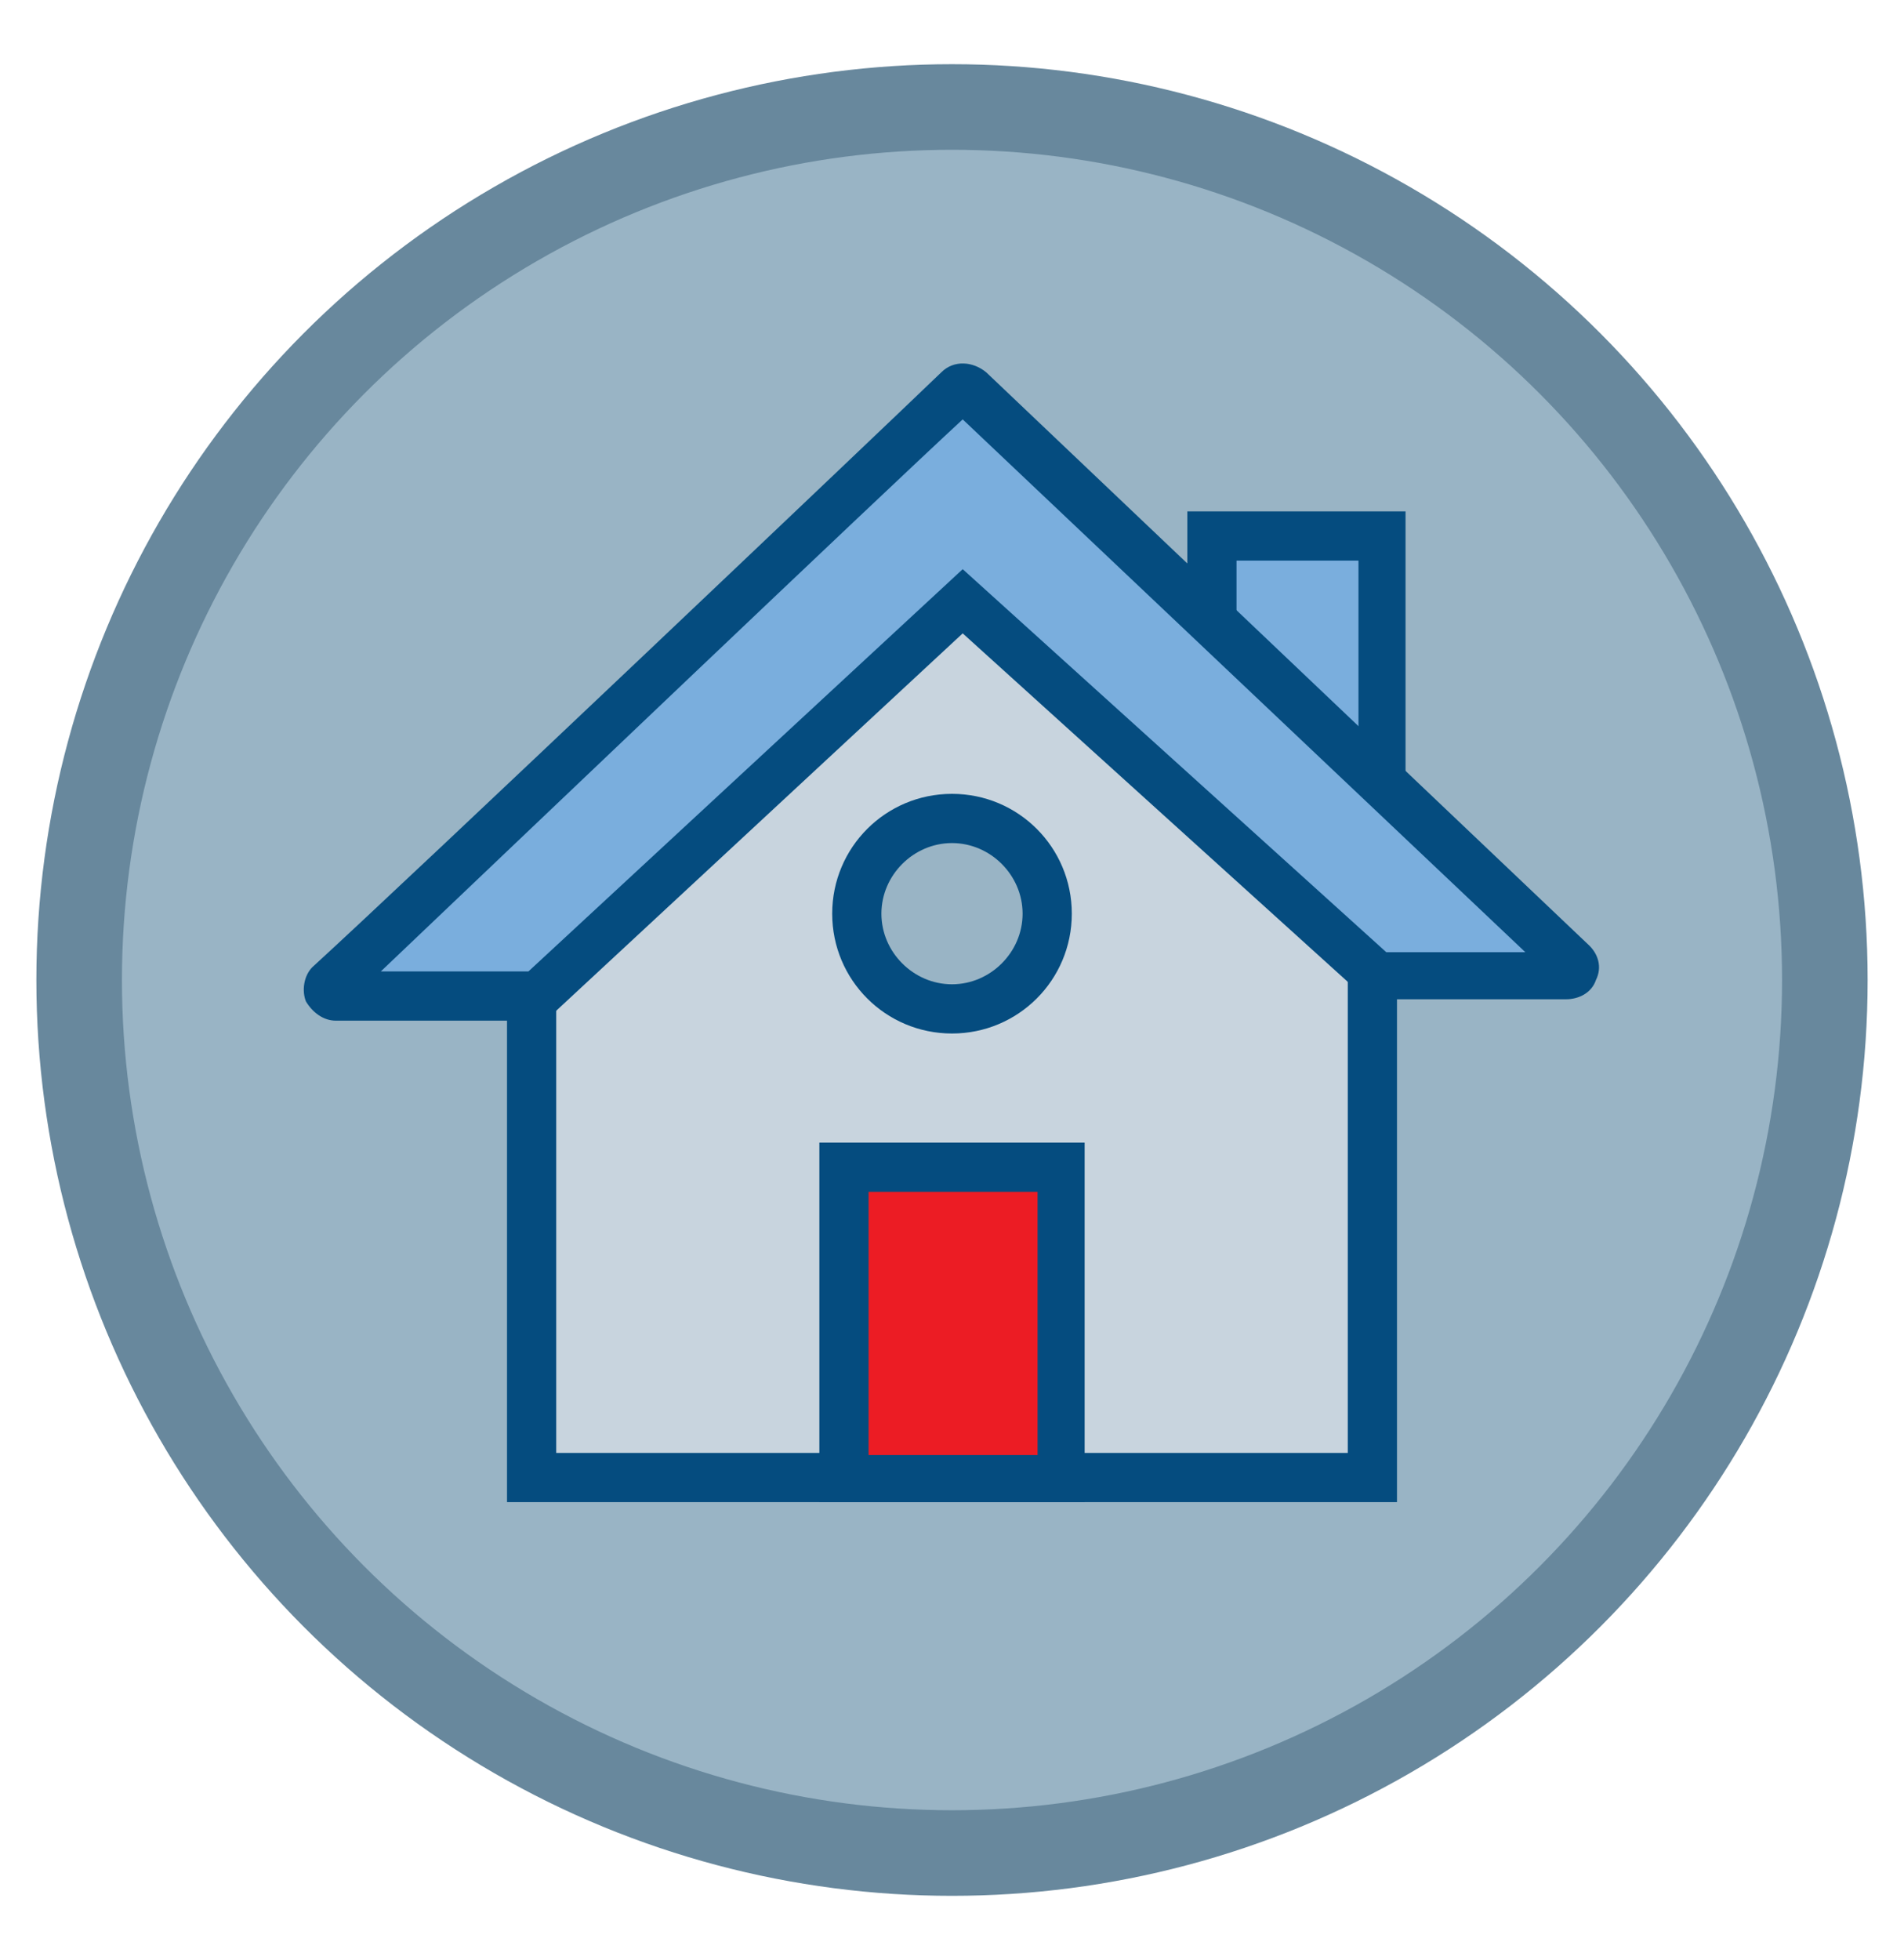 <?xml version="1.0" encoding="utf-8"?>
<!-- Generator: Adobe Illustrator 27.3.1, SVG Export Plug-In . SVG Version: 6.00 Build 0)  -->
<svg version="1.1" id="Layer_1" xmlns="http://www.w3.org/2000/svg" xmlns:xlink="http://www.w3.org/1999/xlink" x="0px" y="0px"
	 viewBox="0 0 89 91.6" style="enable-background:new 0 0 89 91.6;" xml:space="preserve">
<style type="text/css">
	.st0{fill:#99B4C5;}
	.st1{fill:#7AAEDD;}
	.st2{fill:#054C7F;}
	.st3{fill:none;stroke:#68889D;stroke-width:4;}
	.st4{fill:#C8D4DE;}
	.st5{fill:#EC1C24;}
</style>
<g>
	<path class="st0" d="M44.5,86.5c22.5,0,40.8-18.3,40.8-40.7S67,5.1,44.5,5.1S3.8,23.3,3.8,45.8S22,86.5,44.5,86.5"/>
	<g>
		<rect x="56.7" y="25.1" class="st1" width="8" height="14.6"/>
		<path class="st2" d="M65.7,40.8H55.5V23.9h10.2V40.8z M57.8,38.5h5.7V26.2h-5.7V38.5z"/>
	</g>
	<circle class="st3" cx="44.5" cy="45.8" r="40.8"/>
	<g>
		<polygon class="st4" points="44.4,25.4 24.9,45 24.9,69.1 64.1,69.1 64.1,44.3 		"/>
		<path class="st2" d="M65.3,70.2H23.7V44.5l20.7-20.7l20.9,20V70.2z M26,67.9h37V44.8L44.4,27L26,45.4V67.9z"/>
	</g>
	<g>
		<g>
			<path class="st1" d="M15.5,46c4.4-4.2,26.6-25.2,29.2-27.7c0.1-0.1,0.4-0.1,0.5,0L73.5,45c0.2,0.2,0.1,0.5-0.2,0.5h-8.9L45,28.1
				L25.1,46.6h-9.3C15.4,46.6,15.3,46.2,15.5,46"/>
			<path class="st2" d="M25.5,47.7h-9.8c-0.6,0-1.1-0.4-1.4-0.9c-0.2-0.5-0.1-1.2,0.3-1.6l0,0C19.2,41,41.3,20,44,17.4
				c0.6-0.6,1.5-0.5,2.1,0l28.2,26.8c0.4,0.4,0.6,1,0.3,1.6c-0.2,0.6-0.8,0.9-1.4,0.9h-9.3L45,29.6L25.5,47.7z M72.7,45.9
				C72.7,45.9,72.7,45.9,72.7,45.9L72.7,45.9z M17.8,45.4h6.9L45,26.6l19.8,17.9h6.5L45,19.6C41.1,23.2,24,39.5,17.8,45.4z"/>
		</g>
	</g>
	<g>
		<circle class="st0" cx="44.5" cy="42.8" r="4.5"/>
		<path class="st2" d="M44.5,48.3c-3.1,0-5.6-2.5-5.6-5.6s2.5-5.6,5.6-5.6s5.6,2.5,5.6,5.6S47.6,48.3,44.5,48.3z M44.5,39.4
			c-1.8,0-3.3,1.5-3.3,3.3s1.5,3.3,3.3,3.3c1.8,0,3.3-1.5,3.3-3.3S46.3,39.4,44.5,39.4z"/>
	</g>
	<g>
		<rect x="39.4" y="54.5" class="st5" width="10.1" height="14.6"/>
		<path class="st2" d="M50.7,70.2H38.3V53.4h12.4V70.2z M40.6,68h7.9V55.7h-7.9V68z"/>
	</g>
</g>
</svg>
